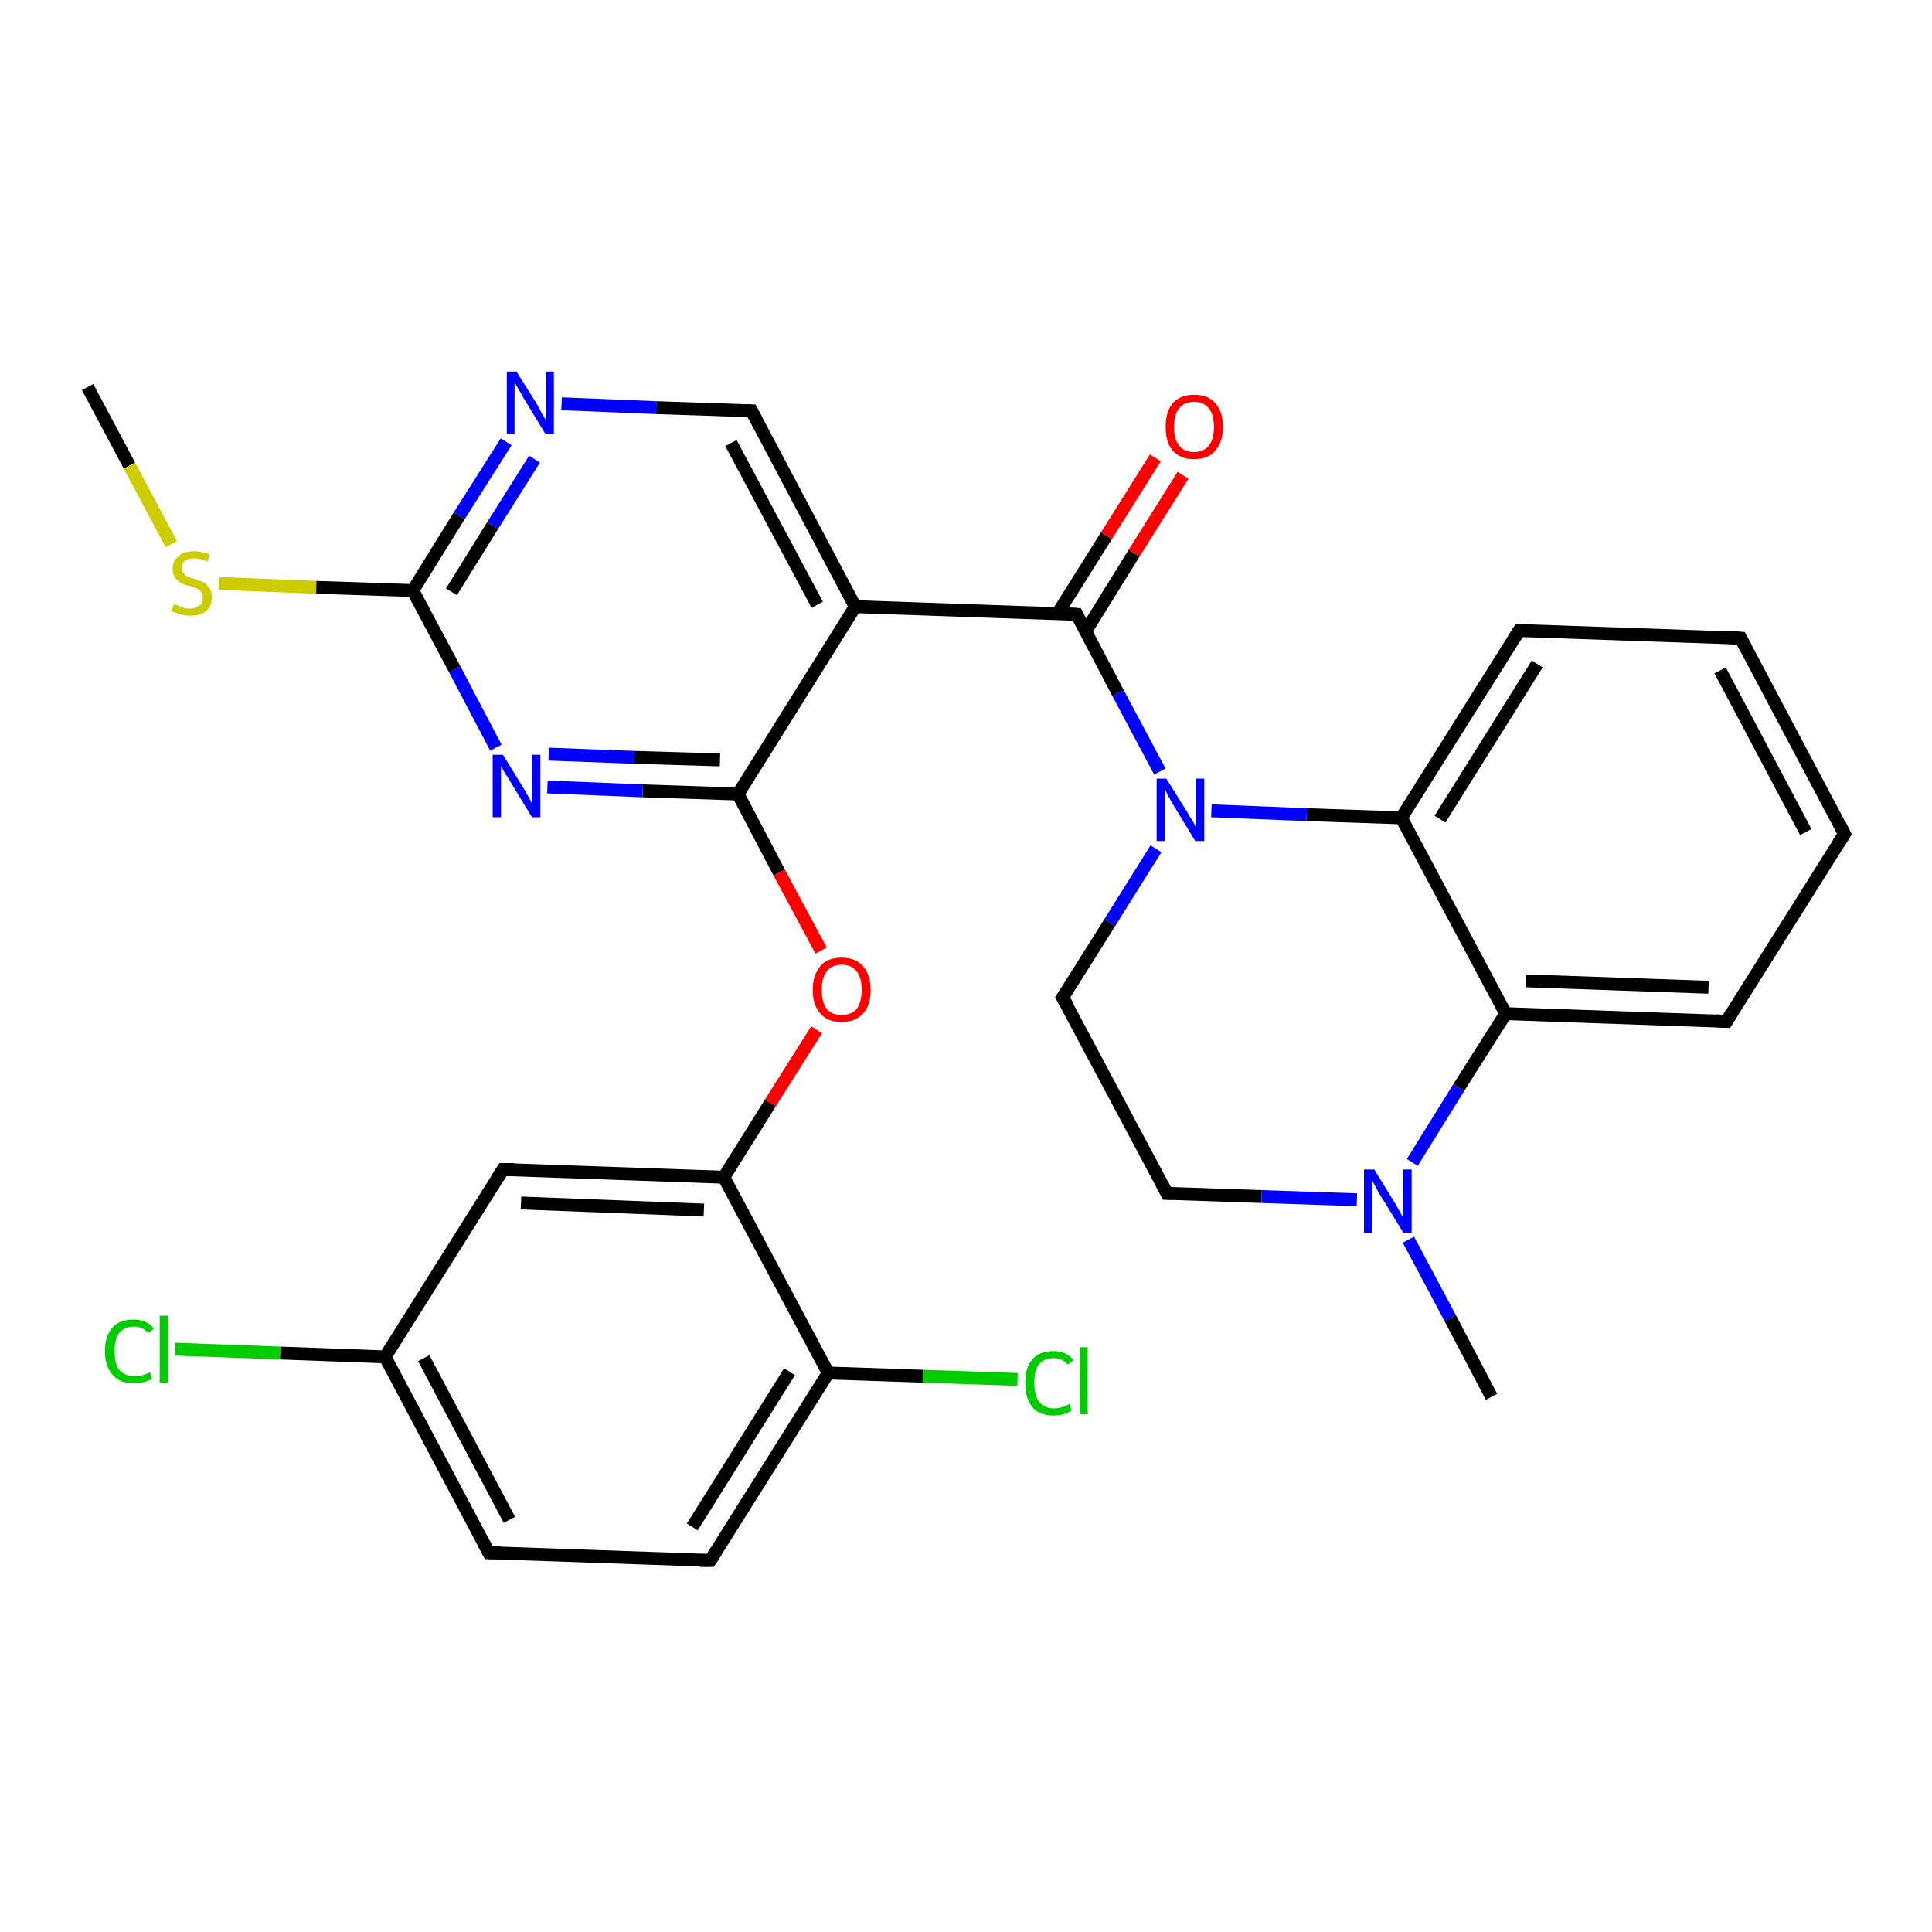 <?xml version='1.0' encoding='iso-8859-1'?>
<svg version='1.1' baseProfile='full'
              xmlns='http://www.w3.org/2000/svg'
                      xmlns:rdkit='http://www.rdkit.org/xml'
                      xmlns:xlink='http://www.w3.org/1999/xlink'
                  xml:space='preserve'
width='300px' height='300px' viewBox='0 0 300 300'>
<!-- END OF HEADER -->
<rect style='opacity:1.0;fill:#FFFFFF;stroke:none' width='300.0' height='300.0' x='0.0' y='0.0'> </rect>
<path class='bond-0 atom-0 atom-1' d='M 13.6,60.1 L 20.1,72.3' style='fill:none;fill-rule:evenodd;stroke:#000000;stroke-width:2.0px;stroke-linecap:butt;stroke-linejoin:miter;stroke-opacity:1' />
<path class='bond-0 atom-0 atom-1' d='M 20.1,72.3 L 26.6,84.5' style='fill:none;fill-rule:evenodd;stroke:#CCCC00;stroke-width:2.0px;stroke-linecap:butt;stroke-linejoin:miter;stroke-opacity:1' />
<path class='bond-1 atom-1 atom-2' d='M 34.0,90.6 L 49.1,91.2' style='fill:none;fill-rule:evenodd;stroke:#CCCC00;stroke-width:2.0px;stroke-linecap:butt;stroke-linejoin:miter;stroke-opacity:1' />
<path class='bond-1 atom-1 atom-2' d='M 49.1,91.2 L 64.1,91.7' style='fill:none;fill-rule:evenodd;stroke:#000000;stroke-width:2.0px;stroke-linecap:butt;stroke-linejoin:miter;stroke-opacity:1' />
<path class='bond-2 atom-2 atom-3' d='M 64.1,91.7 L 71.3,80.1' style='fill:none;fill-rule:evenodd;stroke:#000000;stroke-width:2.0px;stroke-linecap:butt;stroke-linejoin:miter;stroke-opacity:1' />
<path class='bond-2 atom-2 atom-3' d='M 71.3,80.1 L 78.6,68.6' style='fill:none;fill-rule:evenodd;stroke:#0000FF;stroke-width:2.0px;stroke-linecap:butt;stroke-linejoin:miter;stroke-opacity:1' />
<path class='bond-2 atom-2 atom-3' d='M 70.1,91.9 L 76.5,81.6' style='fill:none;fill-rule:evenodd;stroke:#000000;stroke-width:2.0px;stroke-linecap:butt;stroke-linejoin:miter;stroke-opacity:1' />
<path class='bond-2 atom-2 atom-3' d='M 76.5,81.6 L 83.0,71.3' style='fill:none;fill-rule:evenodd;stroke:#0000FF;stroke-width:2.0px;stroke-linecap:butt;stroke-linejoin:miter;stroke-opacity:1' />
<path class='bond-3 atom-3 atom-4' d='M 87.2,62.7 L 101.9,63.3' style='fill:none;fill-rule:evenodd;stroke:#0000FF;stroke-width:2.0px;stroke-linecap:butt;stroke-linejoin:miter;stroke-opacity:1' />
<path class='bond-3 atom-3 atom-4' d='M 101.9,63.3 L 116.7,63.8' style='fill:none;fill-rule:evenodd;stroke:#000000;stroke-width:2.0px;stroke-linecap:butt;stroke-linejoin:miter;stroke-opacity:1' />
<path class='bond-4 atom-4 atom-5' d='M 116.7,63.8 L 132.8,94.2' style='fill:none;fill-rule:evenodd;stroke:#000000;stroke-width:2.0px;stroke-linecap:butt;stroke-linejoin:miter;stroke-opacity:1' />
<path class='bond-4 atom-4 atom-5' d='M 113.5,68.8 L 126.9,93.9' style='fill:none;fill-rule:evenodd;stroke:#000000;stroke-width:2.0px;stroke-linecap:butt;stroke-linejoin:miter;stroke-opacity:1' />
<path class='bond-5 atom-5 atom-6' d='M 132.8,94.2 L 167.2,95.4' style='fill:none;fill-rule:evenodd;stroke:#000000;stroke-width:2.0px;stroke-linecap:butt;stroke-linejoin:miter;stroke-opacity:1' />
<path class='bond-6 atom-6 atom-7' d='M 168.6,98.0 L 176.1,85.9' style='fill:none;fill-rule:evenodd;stroke:#000000;stroke-width:2.0px;stroke-linecap:butt;stroke-linejoin:miter;stroke-opacity:1' />
<path class='bond-6 atom-6 atom-7' d='M 176.1,85.9 L 183.7,73.8' style='fill:none;fill-rule:evenodd;stroke:#FF0000;stroke-width:2.0px;stroke-linecap:butt;stroke-linejoin:miter;stroke-opacity:1' />
<path class='bond-6 atom-6 atom-7' d='M 164.2,95.3 L 171.8,83.2' style='fill:none;fill-rule:evenodd;stroke:#000000;stroke-width:2.0px;stroke-linecap:butt;stroke-linejoin:miter;stroke-opacity:1' />
<path class='bond-6 atom-6 atom-7' d='M 171.8,83.2 L 179.4,71.1' style='fill:none;fill-rule:evenodd;stroke:#FF0000;stroke-width:2.0px;stroke-linecap:butt;stroke-linejoin:miter;stroke-opacity:1' />
<path class='bond-7 atom-6 atom-8' d='M 167.2,95.4 L 173.6,107.6' style='fill:none;fill-rule:evenodd;stroke:#000000;stroke-width:2.0px;stroke-linecap:butt;stroke-linejoin:miter;stroke-opacity:1' />
<path class='bond-7 atom-6 atom-8' d='M 173.6,107.6 L 180.1,119.8' style='fill:none;fill-rule:evenodd;stroke:#0000FF;stroke-width:2.0px;stroke-linecap:butt;stroke-linejoin:miter;stroke-opacity:1' />
<path class='bond-8 atom-8 atom-9' d='M 179.5,131.8 L 172.3,143.3' style='fill:none;fill-rule:evenodd;stroke:#0000FF;stroke-width:2.0px;stroke-linecap:butt;stroke-linejoin:miter;stroke-opacity:1' />
<path class='bond-8 atom-8 atom-9' d='M 172.3,143.3 L 165.0,154.9' style='fill:none;fill-rule:evenodd;stroke:#000000;stroke-width:2.0px;stroke-linecap:butt;stroke-linejoin:miter;stroke-opacity:1' />
<path class='bond-9 atom-9 atom-10' d='M 165.0,154.9 L 181.2,185.3' style='fill:none;fill-rule:evenodd;stroke:#000000;stroke-width:2.0px;stroke-linecap:butt;stroke-linejoin:miter;stroke-opacity:1' />
<path class='bond-10 atom-10 atom-11' d='M 181.2,185.3 L 195.9,185.8' style='fill:none;fill-rule:evenodd;stroke:#000000;stroke-width:2.0px;stroke-linecap:butt;stroke-linejoin:miter;stroke-opacity:1' />
<path class='bond-10 atom-10 atom-11' d='M 195.9,185.8 L 210.7,186.3' style='fill:none;fill-rule:evenodd;stroke:#0000FF;stroke-width:2.0px;stroke-linecap:butt;stroke-linejoin:miter;stroke-opacity:1' />
<path class='bond-11 atom-11 atom-12' d='M 218.7,192.5 L 225.2,204.7' style='fill:none;fill-rule:evenodd;stroke:#0000FF;stroke-width:2.0px;stroke-linecap:butt;stroke-linejoin:miter;stroke-opacity:1' />
<path class='bond-11 atom-11 atom-12' d='M 225.2,204.7 L 231.6,216.9' style='fill:none;fill-rule:evenodd;stroke:#000000;stroke-width:2.0px;stroke-linecap:butt;stroke-linejoin:miter;stroke-opacity:1' />
<path class='bond-12 atom-11 atom-13' d='M 219.3,180.5 L 226.5,168.9' style='fill:none;fill-rule:evenodd;stroke:#0000FF;stroke-width:2.0px;stroke-linecap:butt;stroke-linejoin:miter;stroke-opacity:1' />
<path class='bond-12 atom-11 atom-13' d='M 226.5,168.9 L 233.8,157.4' style='fill:none;fill-rule:evenodd;stroke:#000000;stroke-width:2.0px;stroke-linecap:butt;stroke-linejoin:miter;stroke-opacity:1' />
<path class='bond-13 atom-13 atom-14' d='M 233.8,157.4 L 268.1,158.6' style='fill:none;fill-rule:evenodd;stroke:#000000;stroke-width:2.0px;stroke-linecap:butt;stroke-linejoin:miter;stroke-opacity:1' />
<path class='bond-13 atom-13 atom-14' d='M 236.9,152.3 L 265.3,153.3' style='fill:none;fill-rule:evenodd;stroke:#000000;stroke-width:2.0px;stroke-linecap:butt;stroke-linejoin:miter;stroke-opacity:1' />
<path class='bond-14 atom-14 atom-15' d='M 268.1,158.6 L 286.4,129.5' style='fill:none;fill-rule:evenodd;stroke:#000000;stroke-width:2.0px;stroke-linecap:butt;stroke-linejoin:miter;stroke-opacity:1' />
<path class='bond-15 atom-15 atom-16' d='M 286.4,129.5 L 270.3,99.1' style='fill:none;fill-rule:evenodd;stroke:#000000;stroke-width:2.0px;stroke-linecap:butt;stroke-linejoin:miter;stroke-opacity:1' />
<path class='bond-15 atom-15 atom-16' d='M 280.4,129.2 L 267.1,104.1' style='fill:none;fill-rule:evenodd;stroke:#000000;stroke-width:2.0px;stroke-linecap:butt;stroke-linejoin:miter;stroke-opacity:1' />
<path class='bond-16 atom-16 atom-17' d='M 270.3,99.1 L 235.9,97.9' style='fill:none;fill-rule:evenodd;stroke:#000000;stroke-width:2.0px;stroke-linecap:butt;stroke-linejoin:miter;stroke-opacity:1' />
<path class='bond-17 atom-17 atom-18' d='M 235.9,97.9 L 217.6,127.0' style='fill:none;fill-rule:evenodd;stroke:#000000;stroke-width:2.0px;stroke-linecap:butt;stroke-linejoin:miter;stroke-opacity:1' />
<path class='bond-17 atom-17 atom-18' d='M 238.7,103.1 L 223.6,127.2' style='fill:none;fill-rule:evenodd;stroke:#000000;stroke-width:2.0px;stroke-linecap:butt;stroke-linejoin:miter;stroke-opacity:1' />
<path class='bond-18 atom-5 atom-19' d='M 132.8,94.2 L 114.6,123.3' style='fill:none;fill-rule:evenodd;stroke:#000000;stroke-width:2.0px;stroke-linecap:butt;stroke-linejoin:miter;stroke-opacity:1' />
<path class='bond-19 atom-19 atom-20' d='M 114.6,123.3 L 121.0,135.5' style='fill:none;fill-rule:evenodd;stroke:#000000;stroke-width:2.0px;stroke-linecap:butt;stroke-linejoin:miter;stroke-opacity:1' />
<path class='bond-19 atom-19 atom-20' d='M 121.0,135.5 L 127.5,147.6' style='fill:none;fill-rule:evenodd;stroke:#FF0000;stroke-width:2.0px;stroke-linecap:butt;stroke-linejoin:miter;stroke-opacity:1' />
<path class='bond-20 atom-20 atom-21' d='M 126.8,159.9 L 119.6,171.3' style='fill:none;fill-rule:evenodd;stroke:#FF0000;stroke-width:2.0px;stroke-linecap:butt;stroke-linejoin:miter;stroke-opacity:1' />
<path class='bond-20 atom-20 atom-21' d='M 119.6,171.3 L 112.4,182.8' style='fill:none;fill-rule:evenodd;stroke:#000000;stroke-width:2.0px;stroke-linecap:butt;stroke-linejoin:miter;stroke-opacity:1' />
<path class='bond-21 atom-21 atom-22' d='M 112.4,182.8 L 78.1,181.6' style='fill:none;fill-rule:evenodd;stroke:#000000;stroke-width:2.0px;stroke-linecap:butt;stroke-linejoin:miter;stroke-opacity:1' />
<path class='bond-21 atom-21 atom-22' d='M 109.3,187.9 L 80.9,186.8' style='fill:none;fill-rule:evenodd;stroke:#000000;stroke-width:2.0px;stroke-linecap:butt;stroke-linejoin:miter;stroke-opacity:1' />
<path class='bond-22 atom-22 atom-23' d='M 78.1,181.6 L 59.8,210.7' style='fill:none;fill-rule:evenodd;stroke:#000000;stroke-width:2.0px;stroke-linecap:butt;stroke-linejoin:miter;stroke-opacity:1' />
<path class='bond-23 atom-23 atom-24' d='M 59.8,210.7 L 43.5,210.1' style='fill:none;fill-rule:evenodd;stroke:#000000;stroke-width:2.0px;stroke-linecap:butt;stroke-linejoin:miter;stroke-opacity:1' />
<path class='bond-23 atom-23 atom-24' d='M 43.5,210.1 L 27.2,209.5' style='fill:none;fill-rule:evenodd;stroke:#00CC00;stroke-width:2.0px;stroke-linecap:butt;stroke-linejoin:miter;stroke-opacity:1' />
<path class='bond-24 atom-23 atom-25' d='M 59.8,210.7 L 75.9,241.1' style='fill:none;fill-rule:evenodd;stroke:#000000;stroke-width:2.0px;stroke-linecap:butt;stroke-linejoin:miter;stroke-opacity:1' />
<path class='bond-24 atom-23 atom-25' d='M 65.8,210.9 L 79.1,236.0' style='fill:none;fill-rule:evenodd;stroke:#000000;stroke-width:2.0px;stroke-linecap:butt;stroke-linejoin:miter;stroke-opacity:1' />
<path class='bond-25 atom-25 atom-26' d='M 75.9,241.1 L 110.3,242.3' style='fill:none;fill-rule:evenodd;stroke:#000000;stroke-width:2.0px;stroke-linecap:butt;stroke-linejoin:miter;stroke-opacity:1' />
<path class='bond-26 atom-26 atom-27' d='M 110.3,242.3 L 128.6,213.2' style='fill:none;fill-rule:evenodd;stroke:#000000;stroke-width:2.0px;stroke-linecap:butt;stroke-linejoin:miter;stroke-opacity:1' />
<path class='bond-26 atom-26 atom-27' d='M 107.5,237.1 L 122.6,213.0' style='fill:none;fill-rule:evenodd;stroke:#000000;stroke-width:2.0px;stroke-linecap:butt;stroke-linejoin:miter;stroke-opacity:1' />
<path class='bond-27 atom-27 atom-28' d='M 128.6,213.2 L 143.3,213.7' style='fill:none;fill-rule:evenodd;stroke:#000000;stroke-width:2.0px;stroke-linecap:butt;stroke-linejoin:miter;stroke-opacity:1' />
<path class='bond-27 atom-27 atom-28' d='M 143.3,213.7 L 158.0,214.2' style='fill:none;fill-rule:evenodd;stroke:#00CC00;stroke-width:2.0px;stroke-linecap:butt;stroke-linejoin:miter;stroke-opacity:1' />
<path class='bond-28 atom-19 atom-29' d='M 114.6,123.3 L 99.8,122.8' style='fill:none;fill-rule:evenodd;stroke:#000000;stroke-width:2.0px;stroke-linecap:butt;stroke-linejoin:miter;stroke-opacity:1' />
<path class='bond-28 atom-19 atom-29' d='M 99.8,122.8 L 85.0,122.2' style='fill:none;fill-rule:evenodd;stroke:#0000FF;stroke-width:2.0px;stroke-linecap:butt;stroke-linejoin:miter;stroke-opacity:1' />
<path class='bond-28 atom-19 atom-29' d='M 111.8,118.0 L 98.5,117.6' style='fill:none;fill-rule:evenodd;stroke:#000000;stroke-width:2.0px;stroke-linecap:butt;stroke-linejoin:miter;stroke-opacity:1' />
<path class='bond-28 atom-19 atom-29' d='M 98.5,117.6 L 85.2,117.1' style='fill:none;fill-rule:evenodd;stroke:#0000FF;stroke-width:2.0px;stroke-linecap:butt;stroke-linejoin:miter;stroke-opacity:1' />
<path class='bond-29 atom-29 atom-2' d='M 77.0,116.1 L 70.6,103.9' style='fill:none;fill-rule:evenodd;stroke:#0000FF;stroke-width:2.0px;stroke-linecap:butt;stroke-linejoin:miter;stroke-opacity:1' />
<path class='bond-29 atom-29 atom-2' d='M 70.6,103.9 L 64.1,91.7' style='fill:none;fill-rule:evenodd;stroke:#000000;stroke-width:2.0px;stroke-linecap:butt;stroke-linejoin:miter;stroke-opacity:1' />
<path class='bond-30 atom-18 atom-8' d='M 217.6,127.0 L 202.9,126.5' style='fill:none;fill-rule:evenodd;stroke:#000000;stroke-width:2.0px;stroke-linecap:butt;stroke-linejoin:miter;stroke-opacity:1' />
<path class='bond-30 atom-18 atom-8' d='M 202.9,126.5 L 188.1,125.9' style='fill:none;fill-rule:evenodd;stroke:#0000FF;stroke-width:2.0px;stroke-linecap:butt;stroke-linejoin:miter;stroke-opacity:1' />
<path class='bond-31 atom-27 atom-21' d='M 128.6,213.2 L 112.4,182.8' style='fill:none;fill-rule:evenodd;stroke:#000000;stroke-width:2.0px;stroke-linecap:butt;stroke-linejoin:miter;stroke-opacity:1' />
<path class='bond-32 atom-18 atom-13' d='M 217.6,127.0 L 233.8,157.4' style='fill:none;fill-rule:evenodd;stroke:#000000;stroke-width:2.0px;stroke-linecap:butt;stroke-linejoin:miter;stroke-opacity:1' />
<path d='M 116.0,63.8 L 116.7,63.8 L 117.5,65.3' style='fill:none;stroke:#000000;stroke-width:2.0px;stroke-linecap:butt;stroke-linejoin:miter;stroke-opacity:1;' />
<path d='M 165.5,95.3 L 167.2,95.4 L 167.5,96.0' style='fill:none;stroke:#000000;stroke-width:2.0px;stroke-linecap:butt;stroke-linejoin:miter;stroke-opacity:1;' />
<path d='M 165.4,154.3 L 165.0,154.9 L 165.9,156.4' style='fill:none;stroke:#000000;stroke-width:2.0px;stroke-linecap:butt;stroke-linejoin:miter;stroke-opacity:1;' />
<path d='M 180.4,183.8 L 181.2,185.3 L 181.9,185.3' style='fill:none;stroke:#000000;stroke-width:2.0px;stroke-linecap:butt;stroke-linejoin:miter;stroke-opacity:1;' />
<path d='M 266.4,158.5 L 268.1,158.6 L 269.0,157.1' style='fill:none;stroke:#000000;stroke-width:2.0px;stroke-linecap:butt;stroke-linejoin:miter;stroke-opacity:1;' />
<path d='M 285.5,130.9 L 286.4,129.5 L 285.6,127.9' style='fill:none;stroke:#000000;stroke-width:2.0px;stroke-linecap:butt;stroke-linejoin:miter;stroke-opacity:1;' />
<path d='M 271.1,100.6 L 270.3,99.1 L 268.5,99.0' style='fill:none;stroke:#000000;stroke-width:2.0px;stroke-linecap:butt;stroke-linejoin:miter;stroke-opacity:1;' />
<path d='M 237.6,97.9 L 235.9,97.9 L 235.0,99.3' style='fill:none;stroke:#000000;stroke-width:2.0px;stroke-linecap:butt;stroke-linejoin:miter;stroke-opacity:1;' />
<path d='M 79.8,181.6 L 78.1,181.6 L 77.2,183.0' style='fill:none;stroke:#000000;stroke-width:2.0px;stroke-linecap:butt;stroke-linejoin:miter;stroke-opacity:1;' />
<path d='M 75.1,239.6 L 75.9,241.1 L 77.7,241.1' style='fill:none;stroke:#000000;stroke-width:2.0px;stroke-linecap:butt;stroke-linejoin:miter;stroke-opacity:1;' />
<path d='M 108.6,242.3 L 110.3,242.3 L 111.2,240.9' style='fill:none;stroke:#000000;stroke-width:2.0px;stroke-linecap:butt;stroke-linejoin:miter;stroke-opacity:1;' />
<path class='atom-1' d='M 27.0 93.8
Q 27.1 93.8, 27.6 94.0
Q 28.0 94.2, 28.5 94.4
Q 29.0 94.5, 29.5 94.5
Q 30.4 94.5, 31.0 94.0
Q 31.5 93.6, 31.5 92.8
Q 31.5 92.2, 31.2 91.9
Q 31.0 91.6, 30.6 91.4
Q 30.1 91.2, 29.5 91.0
Q 28.6 90.8, 28.1 90.5
Q 27.6 90.3, 27.2 89.7
Q 26.8 89.2, 26.8 88.3
Q 26.8 87.1, 27.7 86.4
Q 28.5 85.6, 30.1 85.6
Q 31.3 85.6, 32.6 86.1
L 32.2 87.2
Q 31.1 86.7, 30.2 86.7
Q 29.2 86.7, 28.7 87.1
Q 28.2 87.5, 28.2 88.2
Q 28.2 88.7, 28.5 89.0
Q 28.7 89.3, 29.1 89.5
Q 29.5 89.7, 30.2 89.9
Q 31.1 90.2, 31.6 90.4
Q 32.1 90.7, 32.5 91.3
Q 32.9 91.8, 32.9 92.8
Q 32.9 94.1, 32.0 94.9
Q 31.1 95.6, 29.6 95.6
Q 28.7 95.6, 28.0 95.4
Q 27.4 95.2, 26.6 94.9
L 27.0 93.8
' fill='#CCCC00'/>
<path class='atom-3' d='M 80.2 57.7
L 83.4 62.8
Q 83.7 63.4, 84.2 64.3
Q 84.7 65.2, 84.8 65.2
L 84.8 57.7
L 86.0 57.7
L 86.0 67.4
L 84.7 67.4
L 81.3 61.8
Q 80.9 61.1, 80.5 60.4
Q 80.0 59.6, 79.9 59.4
L 79.9 67.4
L 78.7 67.4
L 78.7 57.7
L 80.2 57.7
' fill='#0000FF'/>
<path class='atom-7' d='M 181.0 66.3
Q 181.0 63.9, 182.1 62.6
Q 183.3 61.3, 185.4 61.3
Q 187.6 61.3, 188.7 62.6
Q 189.9 63.9, 189.9 66.3
Q 189.9 68.6, 188.7 70.0
Q 187.6 71.3, 185.4 71.3
Q 183.3 71.3, 182.1 70.0
Q 181.0 68.7, 181.0 66.3
M 185.4 70.2
Q 186.9 70.2, 187.7 69.2
Q 188.5 68.2, 188.5 66.3
Q 188.5 64.4, 187.7 63.4
Q 186.9 62.4, 185.4 62.4
Q 183.9 62.4, 183.1 63.4
Q 182.3 64.4, 182.3 66.3
Q 182.3 68.2, 183.1 69.2
Q 183.9 70.2, 185.4 70.2
' fill='#FF0000'/>
<path class='atom-8' d='M 181.1 120.9
L 184.3 126.0
Q 184.6 126.6, 185.2 127.5
Q 185.7 128.4, 185.7 128.5
L 185.7 120.9
L 187.0 120.9
L 187.0 130.6
L 185.6 130.6
L 182.2 125.0
Q 181.8 124.3, 181.4 123.6
Q 181.0 122.8, 180.9 122.6
L 180.9 130.6
L 179.6 130.6
L 179.6 120.9
L 181.1 120.9
' fill='#0000FF'/>
<path class='atom-11' d='M 213.4 181.6
L 216.6 186.8
Q 216.9 187.3, 217.4 188.2
Q 217.9 189.1, 217.9 189.2
L 217.9 181.6
L 219.2 181.6
L 219.2 191.4
L 217.9 191.4
L 214.4 185.7
Q 214.0 185.1, 213.6 184.3
Q 213.2 183.6, 213.1 183.3
L 213.1 191.4
L 211.8 191.4
L 211.8 181.6
L 213.4 181.6
' fill='#0000FF'/>
<path class='atom-20' d='M 126.2 153.7
Q 126.2 151.4, 127.4 150.0
Q 128.5 148.7, 130.7 148.7
Q 132.8 148.7, 134.0 150.0
Q 135.2 151.4, 135.2 153.7
Q 135.2 156.1, 134.0 157.4
Q 132.8 158.7, 130.7 158.7
Q 128.5 158.7, 127.4 157.4
Q 126.2 156.1, 126.2 153.7
M 130.7 157.6
Q 132.2 157.6, 133.0 156.7
Q 133.8 155.6, 133.8 153.7
Q 133.8 151.8, 133.0 150.8
Q 132.2 149.8, 130.7 149.8
Q 129.2 149.8, 128.4 150.8
Q 127.6 151.8, 127.6 153.7
Q 127.6 155.7, 128.4 156.7
Q 129.2 157.6, 130.7 157.6
' fill='#FF0000'/>
<path class='atom-24' d='M 16.3 209.8
Q 16.3 207.4, 17.5 206.1
Q 18.6 204.9, 20.8 204.9
Q 22.8 204.9, 23.9 206.3
L 23.0 207.0
Q 22.2 206.0, 20.8 206.0
Q 19.3 206.0, 18.5 207.0
Q 17.8 207.9, 17.8 209.8
Q 17.8 211.7, 18.5 212.7
Q 19.4 213.7, 20.9 213.7
Q 22.0 213.7, 23.3 213.1
L 23.6 214.1
Q 23.1 214.4, 22.4 214.6
Q 21.6 214.8, 20.7 214.8
Q 18.6 214.8, 17.5 213.5
Q 16.3 212.2, 16.3 209.8
' fill='#00CC00'/>
<path class='atom-24' d='M 24.8 204.3
L 26.1 204.3
L 26.1 214.7
L 24.8 214.7
L 24.8 204.3
' fill='#00CC00'/>
<path class='atom-28' d='M 159.2 214.7
Q 159.2 212.3, 160.3 211.1
Q 161.4 209.8, 163.6 209.8
Q 165.6 209.8, 166.7 211.2
L 165.8 211.9
Q 165.0 210.9, 163.6 210.9
Q 162.1 210.9, 161.3 211.9
Q 160.6 212.9, 160.6 214.7
Q 160.6 216.7, 161.4 217.7
Q 162.2 218.7, 163.7 218.7
Q 164.8 218.7, 166.1 218.0
L 166.4 219.0
Q 165.9 219.4, 165.2 219.6
Q 164.4 219.8, 163.5 219.8
Q 161.4 219.8, 160.3 218.5
Q 159.2 217.2, 159.2 214.7
' fill='#00CC00'/>
<path class='atom-28' d='M 167.7 209.2
L 168.9 209.2
L 168.9 219.6
L 167.7 219.6
L 167.7 209.2
' fill='#00CC00'/>
<path class='atom-29' d='M 78.1 117.2
L 81.3 122.4
Q 81.6 122.9, 82.1 123.8
Q 82.6 124.7, 82.6 124.8
L 82.6 117.2
L 83.9 117.2
L 83.9 126.9
L 82.6 126.9
L 79.2 121.3
Q 78.8 120.6, 78.3 119.9
Q 77.9 119.1, 77.8 118.9
L 77.8 126.9
L 76.5 126.9
L 76.5 117.2
L 78.1 117.2
' fill='#0000FF'/>
</svg>

